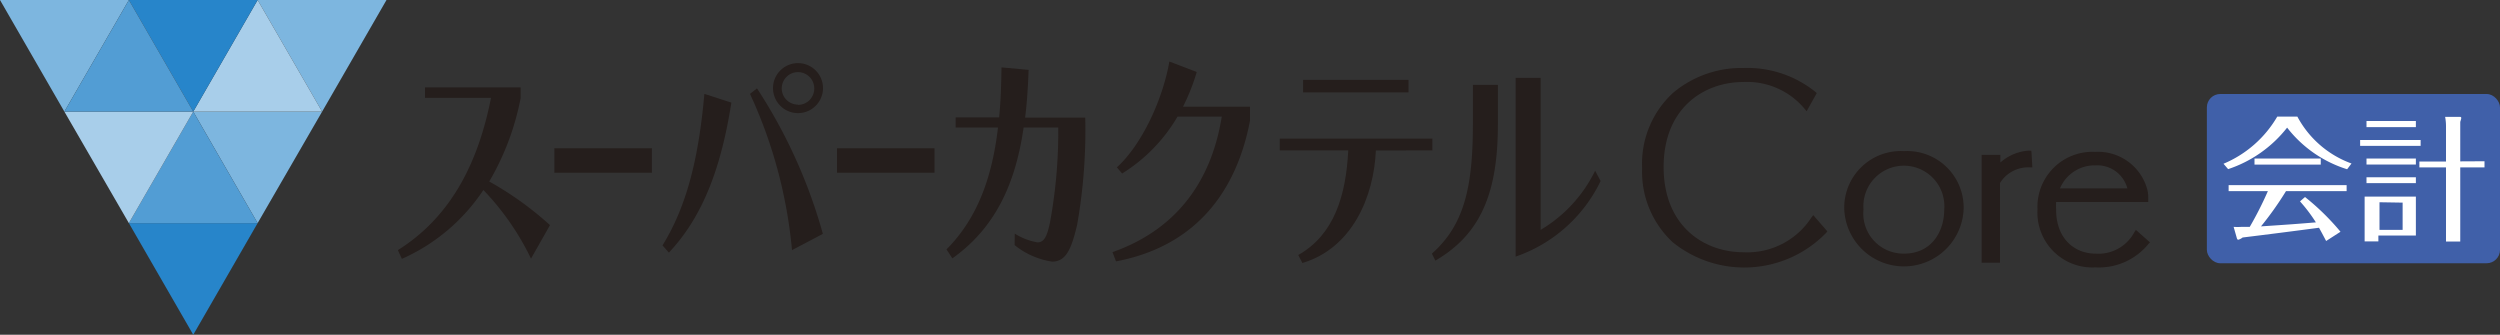<?xml version="1.0" encoding="UTF-8"?> <svg xmlns="http://www.w3.org/2000/svg" id="レイヤー_1" data-name="レイヤー 1" viewBox="0 0 200 26.78"><rect x="0" y="0" width="200" height="26.78" fill="#333333" stroke="none"/><rect x="176.55" y="7.52" width="23.45" height="13.54" rx="1.07" style="fill:#4060a9"></rect><path d="M183.79,11.94a8,8,0,0,0,4.33,3.75l-.35.46a9.74,9.74,0,0,1-4.8-3.33,10,10,0,0,1-4.72,3.32l-.37-.43a9,9,0,0,0,4.3-3.77Zm.61,6.43a19.4,19.4,0,0,1,2.84,2.78l-1.15.74c-.3-.57-.34-.65-.57-1.06-2.19.29-3.91.51-6.11.78a1,1,0,0,1-.35.18c-.06,0-.1-.06-.13-.19l-.24-.84a4.84,4.84,0,0,0,.62,0c.23,0,.5,0,.67,0a28.07,28.07,0,0,0,1.45-2.86h-3.14v-.48h9.44v.48h-4.85a26.17,26.17,0,0,1-2,2.82c2.4-.16,2.66-.18,4.39-.32A12.42,12.42,0,0,0,184,18.72Zm1.26-3.08v.49h-5.3v-.49Z" transform="translate(0 -2.61)" style="fill:#fff"></path><path d="M193.65,13.81v.47h-4.84v-.47Zm-.38,4.53v3.11h-3v.47h-1.1V18.34Zm0-6.05v.49h-3.95v-.49Zm0,3v.48h-3.95v-.48Zm0,1.5v.47h-3.95v-.47Zm-2.91,2V21h1.85V18.82Zm8.4-3.28V16h-1.94v5.93h-1.14V16h-2.13v-.47h2.13V12.72a4,4,0,0,0-.07-.76l1.15,0c.1,0,.14,0,.14.11a2.16,2.16,0,0,1-.08.29v3.16Z" transform="translate(0 -2.61)" style="fill:#fff"></path><polygon points="30.92 0 20.61 0 25.77 8.93 30.92 0" style="fill:#7db6df"></polygon><polygon points="25.77 8.93 15.46 8.93 20.61 17.85 25.77 8.93" style="fill:#7db6df"></polygon><polygon points="20.61 17.85 10.31 17.85 15.46 26.78 20.61 17.85" style="fill:#2785ca"></polygon><polygon points="20.61 17.85 10.31 17.85 15.46 8.93 20.61 17.85" style="fill:#529dd4"></polygon><polygon points="25.77 8.93 15.46 8.93 20.61 0 25.77 8.93" style="fill:#a8ceea"></polygon><polygon points="0 0 10.31 0 5.15 8.93 0 0" style="fill:#7db6df"></polygon><polygon points="10.31 17.85 5.15 8.93 15.46 8.93 10.31 17.85" style="fill:#a8ceea"></polygon><polygon points="15.46 8.93 10.31 0 20.61 0 15.46 8.93" style="fill:#2785ca"></polygon><polygon points="15.46 8.93 10.31 0 5.15 8.93 15.46 8.93" style="fill:#529dd4"></polygon><path d="M42.48,23.3a21.09,21.09,0,0,0-3.81-5.49,15.23,15.23,0,0,1-6.52,5.51l-.32-.7C36,20,38.23,15.77,39.28,10.44H34V9.6h7.65v.86a21,21,0,0,1-2.51,6.67A26.36,26.36,0,0,1,44,20.62Z" transform="translate(0 -2.61)" style="fill:#251e1c"></path><path d="M53,22.24c2-3.23,2.91-7.17,3.35-12.12l2.16.7c-.78,4.95-2.17,9-5,12Zm10.36.38A37.92,37.92,0,0,0,60,10.12l.56-.44a41.6,41.6,0,0,1,5.27,11.64Z" transform="translate(0 -2.61)" style="fill:#251e1c"></path><path d="M81.18,21.3A5,5,0,0,0,83,22c.54,0,.77-.5,1-1.6a40,40,0,0,0,.66-7.59H81.89c-.65,4.48-2.24,8-5.7,10.47l-.47-.72c2.51-2.52,3.66-5.83,4.12-9.75H76.45V12h3.48c.13-1.28.17-2.62.19-4l2.17.2c-.05,1.34-.13,2.62-.28,3.82h4.81a43.62,43.62,0,0,1-.65,8.58c-.44,1.84-.85,2.94-2,2.94a6.26,6.26,0,0,1-3-1.32Z" transform="translate(0 -2.61)" style="fill:#251e1c"></path><path d="M100,12.27c-1.21,6.3-4.9,10.15-10.72,11.25L89,22.78c5-1.76,7.89-5.53,8.74-10.84H94.2a13.15,13.15,0,0,1-4.43,4.55L89.35,16c2-1.82,3.67-5.43,4.2-8.47l2.19.84a16.57,16.57,0,0,1-1.1,2.78H100Z" transform="translate(0 -2.61)" style="fill:#251e1c"></path><path d="M110.07,14.65c-.16,3.68-1.88,7.81-5.88,9l-.33-.64c2.87-1.62,3.82-4.75,4-8.37h-5.48v-.94h12.21v.94ZM104.25,10V9h8.43V10Z" transform="translate(0 -2.61)" style="fill:#251e1c"></path><path d="M114.55,22.9c2.58-2.28,3.28-5.31,3.28-10.36V9.4h2v3.19c0,5.62-1.48,8.81-5,10.87Zm13.5-5.81a11.81,11.81,0,0,1-6.8,6.05V8.84h2V21a11.2,11.2,0,0,0,4.36-4.73Z" transform="translate(0 -2.61)" style="fill:#251e1c"></path><rect x="44.35" y="11.86" width="7.8" height="1.96" style="fill:#251e1c"></rect><rect x="66.96" y="11.86" width="7.8" height="1.96" style="fill:#251e1c"></rect><path d="M63.84,7.66a2,2,0,1,0,2,2A2,2,0,0,0,63.84,7.66Zm0,3.32a1.3,1.3,0,1,1,1.3-1.3A1.3,1.3,0,0,1,63.84,11Z" transform="translate(0 -2.61)" style="fill:#251e1c"></path><path d="M170.87,21l-.13.2a3.25,3.25,0,0,1-3.11,1.7c-1.56,0-3.14-1.09-3.14-3.52a6.08,6.08,0,0,1,0-.61h7.37l0-.22v-.21a2.67,2.67,0,0,0-.08-.58,4.08,4.08,0,0,0-4.16-3A4.4,4.4,0,0,0,163,19.36,4.39,4.39,0,0,0,167.63,24a5.11,5.11,0,0,0,4.26-1.89L172,22Zm-6.07-3.32a3,3,0,0,1,2.83-1.84,2.49,2.49,0,0,1,2.56,1.84Z" transform="translate(0 -2.61)" style="fill:#251e1c"></path><path d="M162.31,14.66a3.79,3.79,0,0,0-2.28.95V15h-1.5v8.63H160V17.25A2.66,2.66,0,0,1,162.39,16h.2l-.08-1.33Z" transform="translate(0 -2.61)" style="fill:#251e1c"></path><path d="M152.32,14.7a4.53,4.53,0,0,0-4.78,4.66,4.78,4.78,0,0,0,9.55,0A4.52,4.52,0,0,0,152.32,14.7Zm3.22,4.66c0,1.76-1,3.54-3.22,3.54a3.21,3.21,0,0,1-3.24-3.54,3.24,3.24,0,1,1,6.46,0Z" transform="translate(0 -2.61)" style="fill:#251e1c"></path><path d="M144.92,20a6.11,6.11,0,0,1-5.44,2.79c-3.18,0-6.39-2.11-6.39-6.82s3.21-6.8,6.39-6.8a6,6,0,0,1,4.86,2.11l.19.23.81-1.45-.12-.11a8.68,8.68,0,0,0-5.74-1.9,8.49,8.49,0,0,0-5.65,2,7.7,7.7,0,0,0-2.46,6A7.69,7.69,0,0,0,133.83,22a9.12,9.12,0,0,0,12.25-.75l.11-.13-1.13-1.3Z" transform="translate(0 -2.61)" style="fill:#251e1c"></path></svg> 